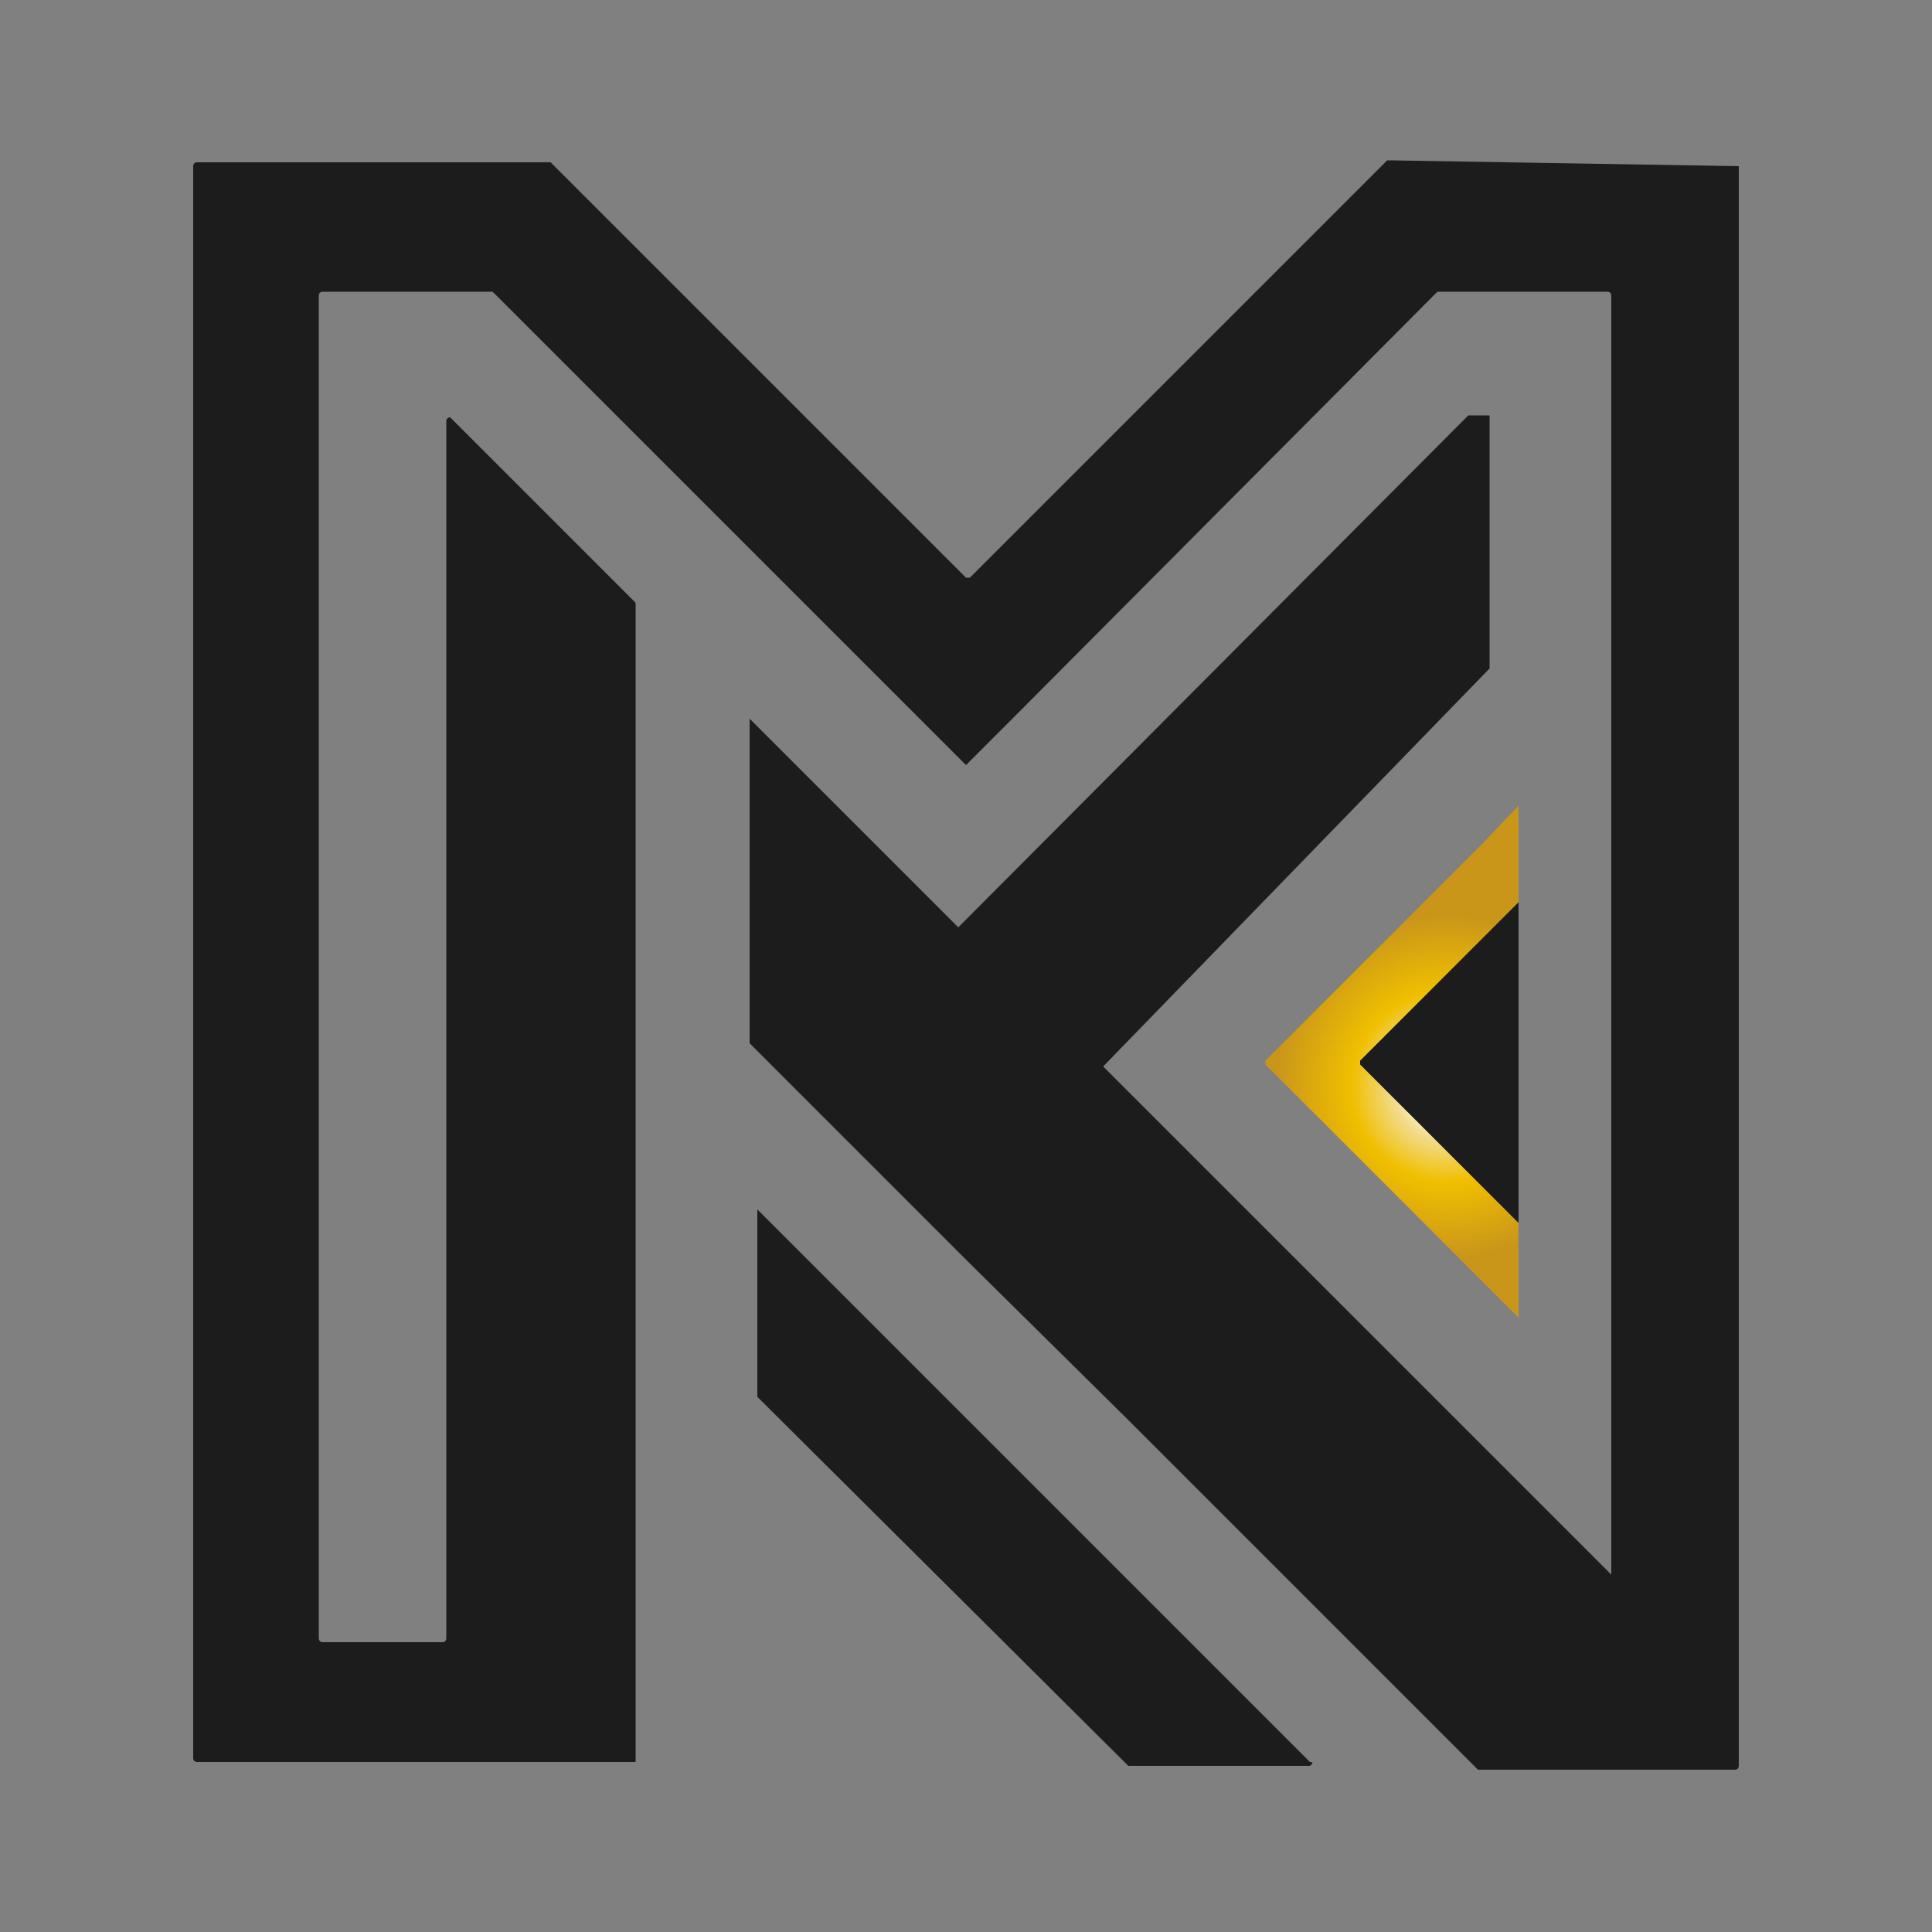 <?xml version="1.0" encoding="utf-8"?>
<!-- Generator: Adobe Illustrator 23.0.5, SVG Export Plug-In . SVG Version: 6.00 Build 0)  -->
<svg version="1.1" id="Layer_1" xmlns="http://www.w3.org/2000/svg" xmlns:xlink="http://www.w3.org/1999/xlink" x="0px" y="0px"
	 width="100px" height="100px" viewBox="0 0 100 100" style="enable-background:new 0 0 100 100;" xml:space="preserve">
<rect x="0" y="0" width="100" height="100" fill="#808080" stroke="none"/>
<style type="text/css">
	.st0{fill:#1C1C1C;}
	.st1{fill:url(#SVGID_1_);}
</style>
<g>
	<g>
		<path class="st0" d="M90,8.6v82.8c0,0,0,0.2-0.2,0.2H76.7c0,0,0,0-0.2,0L70.9,86L58.4,73.5L50,65.2L38.8,54V37.2L49.6,48L76,21.5
			h0.2h0.9v13.1l-20,20.6l18.3,18.3l8,8V15.3c0,0,0-0.2-0.2-0.2h-8.6c0,0,0,0-0.2,0L52.4,37.2L50,39.6l-2.4-2.4L25.5,15.1
			c0,0,0,0-0.2,0h-8.6c0,0-0.2,0-0.2,0.2v69.5c0,0,0,0.2,0.2,0.2h6.2c0,0,0.2,0,0.2-0.2v-63c0-0.2,0.2-0.2,0.2-0.2l6.2,6.2l3.4,3.4
			v60H10.2c0,0-0.2,0-0.2-0.2V8.6c0,0,0-0.2,0.2-0.2h18.1c0,0,0,0,0.2,0L50,29.9h0.2L70.9,9.2l0.9-0.9c0,0,0,0,0.2,0L90,8.6
			C90,8.4,90,8.4,90,8.6z"/>
		<path class="st0" d="M67.8,91.4h-9.2c0,0,0,0-0.2,0L39.2,72.3v-9.7l11.6,11.6l11.6,11.6l5.4,5.4C68.1,91.2,67.8,91.4,67.8,91.4z"
			/>
		
			<radialGradient id="SVGID_1_" cx="74.906" cy="45.757" r="8.863" gradientTransform="matrix(1 0 0 -1 0 102)" gradientUnits="userSpaceOnUse">
			<stop  offset="0.193" style="stop-color:#FFFAD2"/>
			<stop  offset="0.23" style="stop-color:#FCF2C1"/>
			<stop  offset="0.305" style="stop-color:#F3DF94"/>
			<stop  offset="0.315" style="stop-color:#F2DC8E"/>
			<stop  offset="0.557" style="stop-color:#F0BF00"/>
			<stop  offset="1" style="stop-color:#C9961A"/>
		</radialGradient>
		<path class="st1" d="M78.6,41.7v26.5l-1.9-1.9L65.5,55.1v-0.2l11.2-11.2L78.6,41.7z"/>
		<path class="st0" d="M78.6,46.7v16.6l-8.2-8.2v-0.2L78.6,46.7z"/>
	</g>
</g>
</svg>
